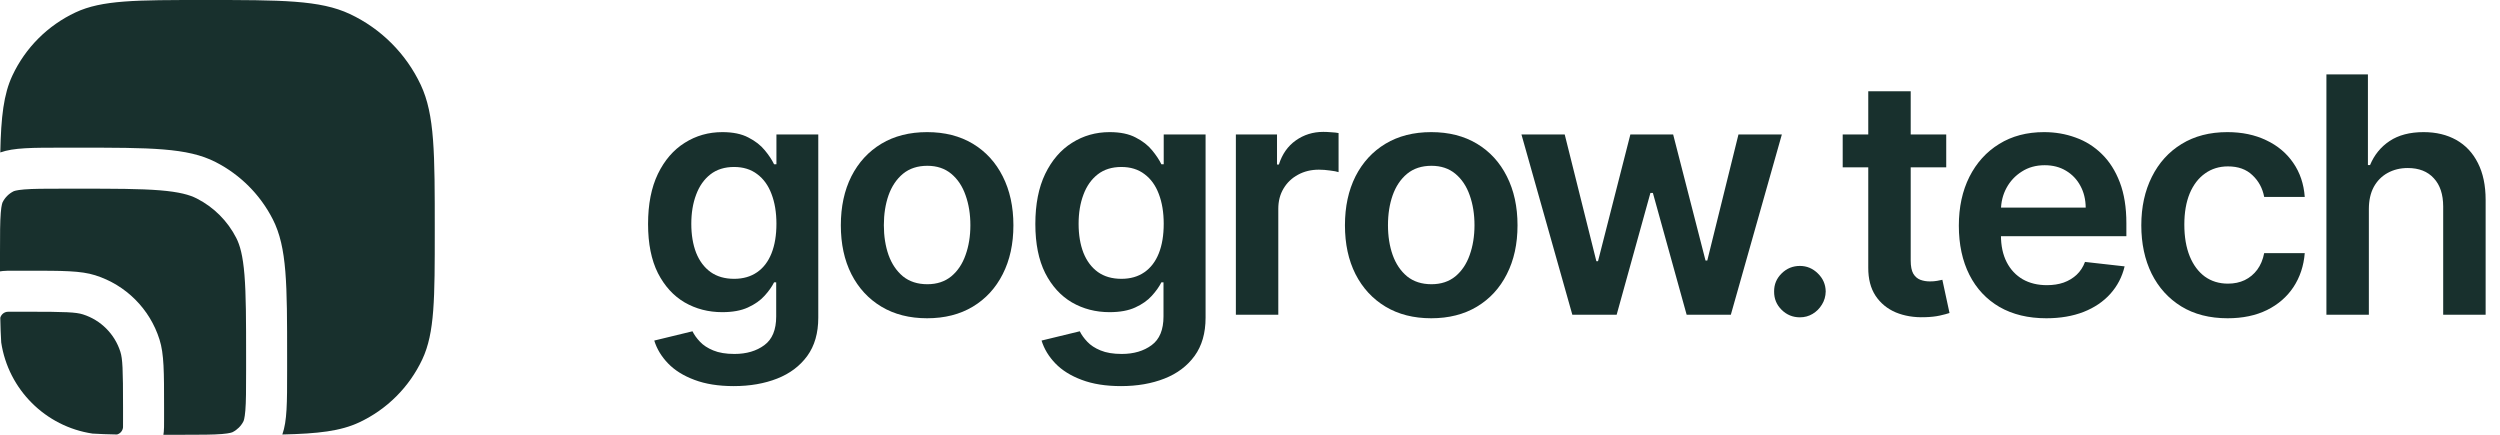 <?xml version="1.0" encoding="UTF-8"?> <svg xmlns="http://www.w3.org/2000/svg" width="138" height="24" viewBox="0 0 138 24" fill="none"><path d="M130.761 11.543V17.374H128.418V4.105H130.709V9.113H130.826C131.059 8.552 131.419 8.109 131.906 7.785C132.398 7.457 133.024 7.293 133.783 7.293C134.473 7.293 135.075 7.438 135.589 7.727C136.102 8.016 136.499 8.44 136.779 8.997C137.064 9.554 137.207 10.234 137.207 11.038V17.374H134.864V11.4C134.864 10.731 134.691 10.21 134.346 9.839C134.005 9.463 133.526 9.275 132.909 9.275C132.495 9.275 132.124 9.366 131.796 9.547C131.473 9.725 131.218 9.982 131.033 10.318C130.852 10.655 130.761 11.063 130.761 11.543Z" fill="#18302d"></path><path d="M122.963 17.568C121.971 17.568 121.119 17.35 120.407 16.914C119.7 16.477 119.154 15.875 118.77 15.106C118.39 14.333 118.2 13.443 118.2 12.437C118.2 11.426 118.395 10.534 118.783 9.761C119.171 8.984 119.719 8.379 120.427 7.947C121.138 7.511 121.98 7.293 122.95 7.293C123.757 7.293 124.471 7.442 125.093 7.74C125.718 8.034 126.216 8.45 126.587 8.99C126.958 9.526 127.17 10.152 127.222 10.869H124.983C124.892 10.39 124.676 9.99 124.335 9.671C123.999 9.347 123.548 9.185 122.983 9.185C122.504 9.185 122.083 9.314 121.721 9.573C121.358 9.828 121.076 10.195 120.873 10.675C120.675 11.154 120.575 11.729 120.575 12.398C120.575 13.076 120.675 13.659 120.873 14.147C121.072 14.631 121.35 15.005 121.708 15.268C122.07 15.527 122.495 15.657 122.983 15.657C123.328 15.657 123.636 15.592 123.908 15.463C124.184 15.329 124.415 15.136 124.601 14.886C124.786 14.635 124.913 14.331 124.983 13.972H127.222C127.166 14.676 126.958 15.3 126.6 15.845C126.242 16.385 125.755 16.808 125.138 17.114C124.521 17.417 123.796 17.568 122.963 17.568Z" fill="#18302d"></path><path d="M112.956 17.568C111.96 17.568 111.099 17.361 110.374 16.946C109.654 16.527 109.099 15.935 108.711 15.171C108.323 14.402 108.128 13.497 108.128 12.456C108.128 11.433 108.323 10.534 108.711 9.761C109.104 8.984 109.651 8.379 110.355 7.947C111.058 7.511 111.884 7.293 112.833 7.293C113.446 7.293 114.024 7.392 114.568 7.591C115.116 7.785 115.599 8.088 116.017 8.498C116.44 8.908 116.772 9.431 117.014 10.066C117.255 10.696 117.376 11.448 117.376 12.32V13.04H109.229V11.459H115.131C115.126 11.009 115.029 10.61 114.839 10.26C114.65 9.906 114.384 9.627 114.043 9.424C113.707 9.221 113.314 9.12 112.866 9.12C112.387 9.12 111.966 9.237 111.604 9.47C111.241 9.699 110.959 10.001 110.756 10.377C110.557 10.748 110.456 11.156 110.452 11.601V12.981C110.452 13.56 110.557 14.057 110.769 14.471C110.98 14.882 111.276 15.197 111.655 15.417C112.035 15.633 112.479 15.741 112.989 15.741C113.329 15.741 113.638 15.694 113.914 15.598C114.19 15.499 114.43 15.354 114.632 15.165C114.835 14.974 114.988 14.739 115.092 14.458L117.279 14.704C117.141 15.283 116.878 15.789 116.49 16.221C116.106 16.648 115.614 16.981 115.014 17.218C114.414 17.451 113.728 17.568 112.956 17.568Z" fill="#18302d"></path><path d="M107.432 7.423V9.237H101.717V7.423H107.432ZM103.128 5.039H105.471V14.381C105.471 14.697 105.518 14.938 105.613 15.107C105.712 15.271 105.842 15.383 106.002 15.444C106.161 15.504 106.338 15.534 106.532 15.534C106.679 15.534 106.813 15.524 106.933 15.502C107.059 15.48 107.153 15.461 107.218 15.444L107.613 17.277C107.488 17.32 107.309 17.368 107.076 17.42C106.847 17.471 106.567 17.502 106.235 17.51C105.648 17.528 105.119 17.439 104.649 17.245C104.179 17.046 103.806 16.739 103.529 16.325C103.258 15.91 103.124 15.392 103.128 14.77V5.039Z" fill="#18302d"></path><path d="M99.355 17.516C98.962 17.516 98.626 17.378 98.346 17.102C98.065 16.825 97.927 16.488 97.931 16.091C97.927 15.702 98.065 15.37 98.346 15.093C98.626 14.817 98.962 14.679 99.355 14.679C99.735 14.679 100.065 14.817 100.345 15.093C100.63 15.37 100.774 15.702 100.779 16.091C100.774 16.355 100.705 16.594 100.572 16.81C100.442 17.026 100.27 17.199 100.054 17.328C99.843 17.454 99.61 17.516 99.355 17.516Z" fill="#18302d"></path><path d="M86.793 17.374L83.984 7.423H86.372L88.12 14.42H88.21L89.996 7.423H92.358L94.145 14.381H94.242L95.963 7.423H98.358L95.542 17.374H93.103L91.239 10.649H91.103L89.239 17.374H86.793Z" fill="#18302d"></path><path d="M79.004 17.568C78.033 17.568 77.192 17.354 76.48 16.927C75.768 16.499 75.216 15.901 74.823 15.132C74.435 14.363 74.241 13.465 74.241 12.437C74.241 11.409 74.435 10.508 74.823 9.735C75.216 8.962 75.768 8.362 76.48 7.934C77.192 7.507 78.033 7.293 79.004 7.293C79.975 7.293 80.816 7.507 81.528 7.934C82.24 8.362 82.79 8.962 83.178 9.735C83.571 10.508 83.767 11.409 83.767 12.437C83.767 13.465 83.571 14.363 83.178 15.132C82.79 15.901 82.24 16.499 81.528 16.927C80.816 17.354 79.975 17.568 79.004 17.568ZM79.017 15.689C79.543 15.689 79.983 15.544 80.337 15.255C80.691 14.961 80.954 14.568 81.127 14.076C81.303 13.584 81.392 13.035 81.392 12.431C81.392 11.822 81.303 11.271 81.127 10.778C80.954 10.282 80.691 9.887 80.337 9.593C79.983 9.299 79.543 9.152 79.017 9.152C78.478 9.152 78.029 9.299 77.671 9.593C77.317 9.887 77.052 10.282 76.875 10.778C76.702 11.271 76.616 11.822 76.616 12.431C76.616 13.035 76.702 13.584 76.875 14.076C77.052 14.568 77.317 14.961 77.671 15.255C78.029 15.544 78.478 15.689 79.017 15.689Z" fill="#18302d"></path><path d="M68.22 17.374V7.423H70.491V9.081H70.595C70.776 8.507 71.087 8.064 71.527 7.753C71.971 7.438 72.478 7.28 73.047 7.28C73.177 7.28 73.321 7.287 73.481 7.3C73.645 7.308 73.781 7.323 73.889 7.345V9.502C73.79 9.468 73.632 9.438 73.416 9.412C73.205 9.382 73 9.366 72.802 9.366C72.374 9.366 71.99 9.459 71.65 9.645C71.313 9.826 71.048 10.079 70.854 10.403C70.659 10.727 70.562 11.101 70.562 11.524V17.374H68.22Z" fill="#18302d"></path><path d="M61.882 21.313C61.041 21.313 60.318 21.198 59.714 20.969C59.11 20.745 58.625 20.442 58.258 20.062C57.891 19.682 57.637 19.261 57.494 18.799L59.604 18.287C59.699 18.482 59.837 18.674 60.018 18.864C60.199 19.058 60.443 19.218 60.749 19.343C61.06 19.473 61.45 19.538 61.921 19.538C62.585 19.538 63.135 19.375 63.571 19.052C64.007 18.732 64.225 18.205 64.225 17.471V15.586H64.108C63.987 15.827 63.81 16.076 63.578 16.331C63.349 16.585 63.045 16.799 62.665 16.972C62.29 17.145 61.817 17.231 61.248 17.231C60.484 17.231 59.792 17.052 59.17 16.693C58.553 16.331 58.062 15.791 57.695 15.074C57.333 14.352 57.151 13.45 57.151 12.366C57.151 11.273 57.333 10.351 57.695 9.599C58.062 8.844 58.556 8.271 59.177 7.883C59.798 7.489 60.491 7.293 61.254 7.293C61.837 7.293 62.316 7.392 62.691 7.591C63.071 7.785 63.373 8.021 63.597 8.297C63.821 8.569 63.992 8.826 64.108 9.068H64.237V7.423H66.548V17.536C66.548 18.387 66.345 19.09 65.94 19.648C65.534 20.205 64.98 20.622 64.276 20.898C63.573 21.174 62.775 21.313 61.882 21.313ZM61.901 15.391C62.398 15.391 62.82 15.27 63.17 15.028C63.519 14.787 63.785 14.439 63.966 13.985C64.147 13.532 64.237 12.988 64.237 12.353C64.237 11.726 64.147 11.178 63.966 10.707C63.789 10.236 63.526 9.871 63.176 9.612C62.831 9.349 62.406 9.217 61.901 9.217C61.379 9.217 60.944 9.353 60.594 9.625C60.245 9.897 59.981 10.271 59.805 10.746C59.628 11.217 59.539 11.752 59.539 12.353C59.539 12.962 59.628 13.495 59.805 13.953C59.986 14.406 60.251 14.761 60.601 15.015C60.954 15.266 61.388 15.391 61.901 15.391Z" fill="#18302d"></path><path d="M51.177 17.568C50.206 17.568 49.365 17.354 48.653 16.927C47.941 16.499 47.389 15.901 46.996 15.132C46.608 14.363 46.414 13.465 46.414 12.437C46.414 11.409 46.608 10.508 46.996 9.735C47.389 8.962 47.941 8.362 48.653 7.934C49.365 7.507 50.206 7.293 51.177 7.293C52.147 7.293 52.989 7.507 53.7 7.934C54.412 8.362 54.962 8.962 55.351 9.735C55.743 10.508 55.94 11.409 55.94 12.437C55.94 13.465 55.743 14.363 55.351 15.132C54.962 15.901 54.412 16.499 53.7 16.927C52.989 17.354 52.147 17.568 51.177 17.568ZM51.19 15.689C51.716 15.689 52.156 15.544 52.51 15.255C52.864 14.961 53.127 14.568 53.299 14.076C53.476 13.584 53.565 13.035 53.565 12.431C53.565 11.822 53.476 11.271 53.299 10.778C53.127 10.282 52.864 9.887 52.51 9.593C52.156 9.299 51.716 9.152 51.19 9.152C50.65 9.152 50.202 9.299 49.843 9.593C49.49 9.887 49.224 10.282 49.047 10.778C48.875 11.271 48.789 11.822 48.789 12.431C48.789 13.035 48.875 13.584 49.047 14.076C49.224 14.568 49.49 14.961 49.843 15.255C50.202 15.544 50.65 15.689 51.19 15.689Z" fill="#18302d"></path><path d="M40.503 21.313C39.662 21.313 38.939 21.198 38.335 20.969C37.731 20.745 37.246 20.442 36.879 20.062C36.512 19.682 36.258 19.261 36.115 18.799L38.225 18.287C38.32 18.482 38.458 18.674 38.639 18.864C38.821 19.058 39.064 19.218 39.371 19.343C39.681 19.473 40.072 19.538 40.542 19.538C41.206 19.538 41.757 19.375 42.192 19.052C42.628 18.732 42.846 18.205 42.846 17.471V15.586H42.729C42.609 15.827 42.432 16.076 42.199 16.331C41.97 16.585 41.666 16.799 41.286 16.972C40.911 17.145 40.438 17.231 39.869 17.231C39.105 17.231 38.413 17.052 37.792 16.693C37.175 16.331 36.683 15.791 36.316 15.074C35.954 14.352 35.773 13.45 35.773 12.366C35.773 11.273 35.954 10.351 36.316 9.599C36.683 8.844 37.177 8.271 37.798 7.883C38.419 7.489 39.112 7.293 39.875 7.293C40.458 7.293 40.937 7.392 41.312 7.591C41.692 7.785 41.994 8.021 42.218 8.297C42.443 8.569 42.613 8.826 42.729 9.068H42.859V7.423H45.169V17.536C45.169 18.387 44.966 19.09 44.561 19.648C44.155 20.205 43.601 20.622 42.898 20.898C42.194 21.174 41.396 21.313 40.503 21.313ZM40.523 15.391C41.019 15.391 41.441 15.27 41.791 15.028C42.141 14.787 42.406 14.439 42.587 13.985C42.768 13.532 42.859 12.988 42.859 12.353C42.859 11.726 42.768 11.178 42.587 10.707C42.41 10.236 42.147 9.871 41.797 9.612C41.452 9.349 41.027 9.217 40.523 9.217C40.001 9.217 39.565 9.353 39.215 9.625C38.866 9.897 38.603 10.271 38.426 10.746C38.249 11.217 38.16 11.752 38.16 12.353C38.16 12.962 38.249 13.495 38.426 13.953C38.607 14.406 38.872 14.761 39.222 15.015C39.576 15.266 40.009 15.391 40.523 15.391Z" fill="#18302d"></path><path d="M5.106 23.934C2.511 23.547 0.458 21.497 0.067 18.904C0.041 18.497 0.026 18.048 0.016 17.541C0.063 17.366 0.213 17.234 0.397 17.211C0.405 17.211 0.424 17.21 0.46 17.209C0.538 17.208 0.643 17.207 0.823 17.207H1.509C3.647 17.207 4.194 17.234 4.576 17.354C5.562 17.665 6.335 18.438 6.646 19.424C6.766 19.806 6.792 20.353 6.792 22.491V23.177C6.792 23.357 6.792 23.462 6.791 23.54C6.79 23.576 6.789 23.595 6.789 23.603C6.766 23.787 6.634 23.937 6.458 23.984C5.956 23.974 5.509 23.959 5.106 23.934Z" fill="#18302d"></path><path d="M10.053 24C11.105 24 11.757 23.998 12.248 23.958C12.709 23.921 12.826 23.86 12.843 23.852C13.098 23.722 13.307 23.514 13.437 23.258C13.445 23.242 13.505 23.124 13.543 22.663C13.583 22.172 13.585 21.52 13.585 20.468V19.743C13.585 17.677 13.583 16.264 13.494 15.169C13.406 14.101 13.247 13.537 13.042 13.135C12.564 12.198 11.802 11.436 10.865 10.958C10.463 10.753 9.899 10.594 8.831 10.506C7.736 10.417 6.323 10.415 4.257 10.415H3.532C2.48 10.415 1.828 10.417 1.337 10.457C0.876 10.495 0.758 10.555 0.742 10.563C0.486 10.693 0.278 10.901 0.148 11.157C0.14 11.173 0.079 11.291 0.042 11.752C0.002 12.243 0 12.895 0 13.947L2.48315e-05 14.981C0.054 14.972 0.108 14.965 0.162 14.959C0.307 14.943 0.479 14.943 0.823 14.943H1.509C3.476 14.943 4.459 14.943 5.257 15.195C6.948 15.728 8.272 17.052 8.805 18.743C9.057 19.541 9.057 20.524 9.057 22.491V23.177C9.057 23.521 9.057 23.693 9.041 23.838C9.035 23.892 9.028 23.946 9.019 24L10.053 24Z" fill="#18302d"></path><path d="M0.016 8.416C0.758 8.151 1.756 8.151 3.532 8.151H4.257C8.314 8.151 10.343 8.151 11.893 8.941C13.256 9.635 14.365 10.744 15.059 12.107C15.849 13.657 15.849 15.686 15.849 19.743V20.468C15.849 22.243 15.849 23.241 15.585 23.983C17.555 23.941 18.8 23.798 19.833 23.313C21.363 22.595 22.594 21.364 23.312 19.834C23.999 18.371 23.999 16.482 23.999 12.706C23.999 8.457 23.999 6.333 23.227 4.687C22.418 2.966 21.033 1.581 19.312 0.773C17.666 0 15.542 0 11.293 0C7.517 0 5.628 0 4.165 0.687C2.635 1.405 1.404 2.636 0.686 4.166C0.201 5.199 0.058 6.444 0.016 8.416Z" fill="#18302d"></path></svg>
